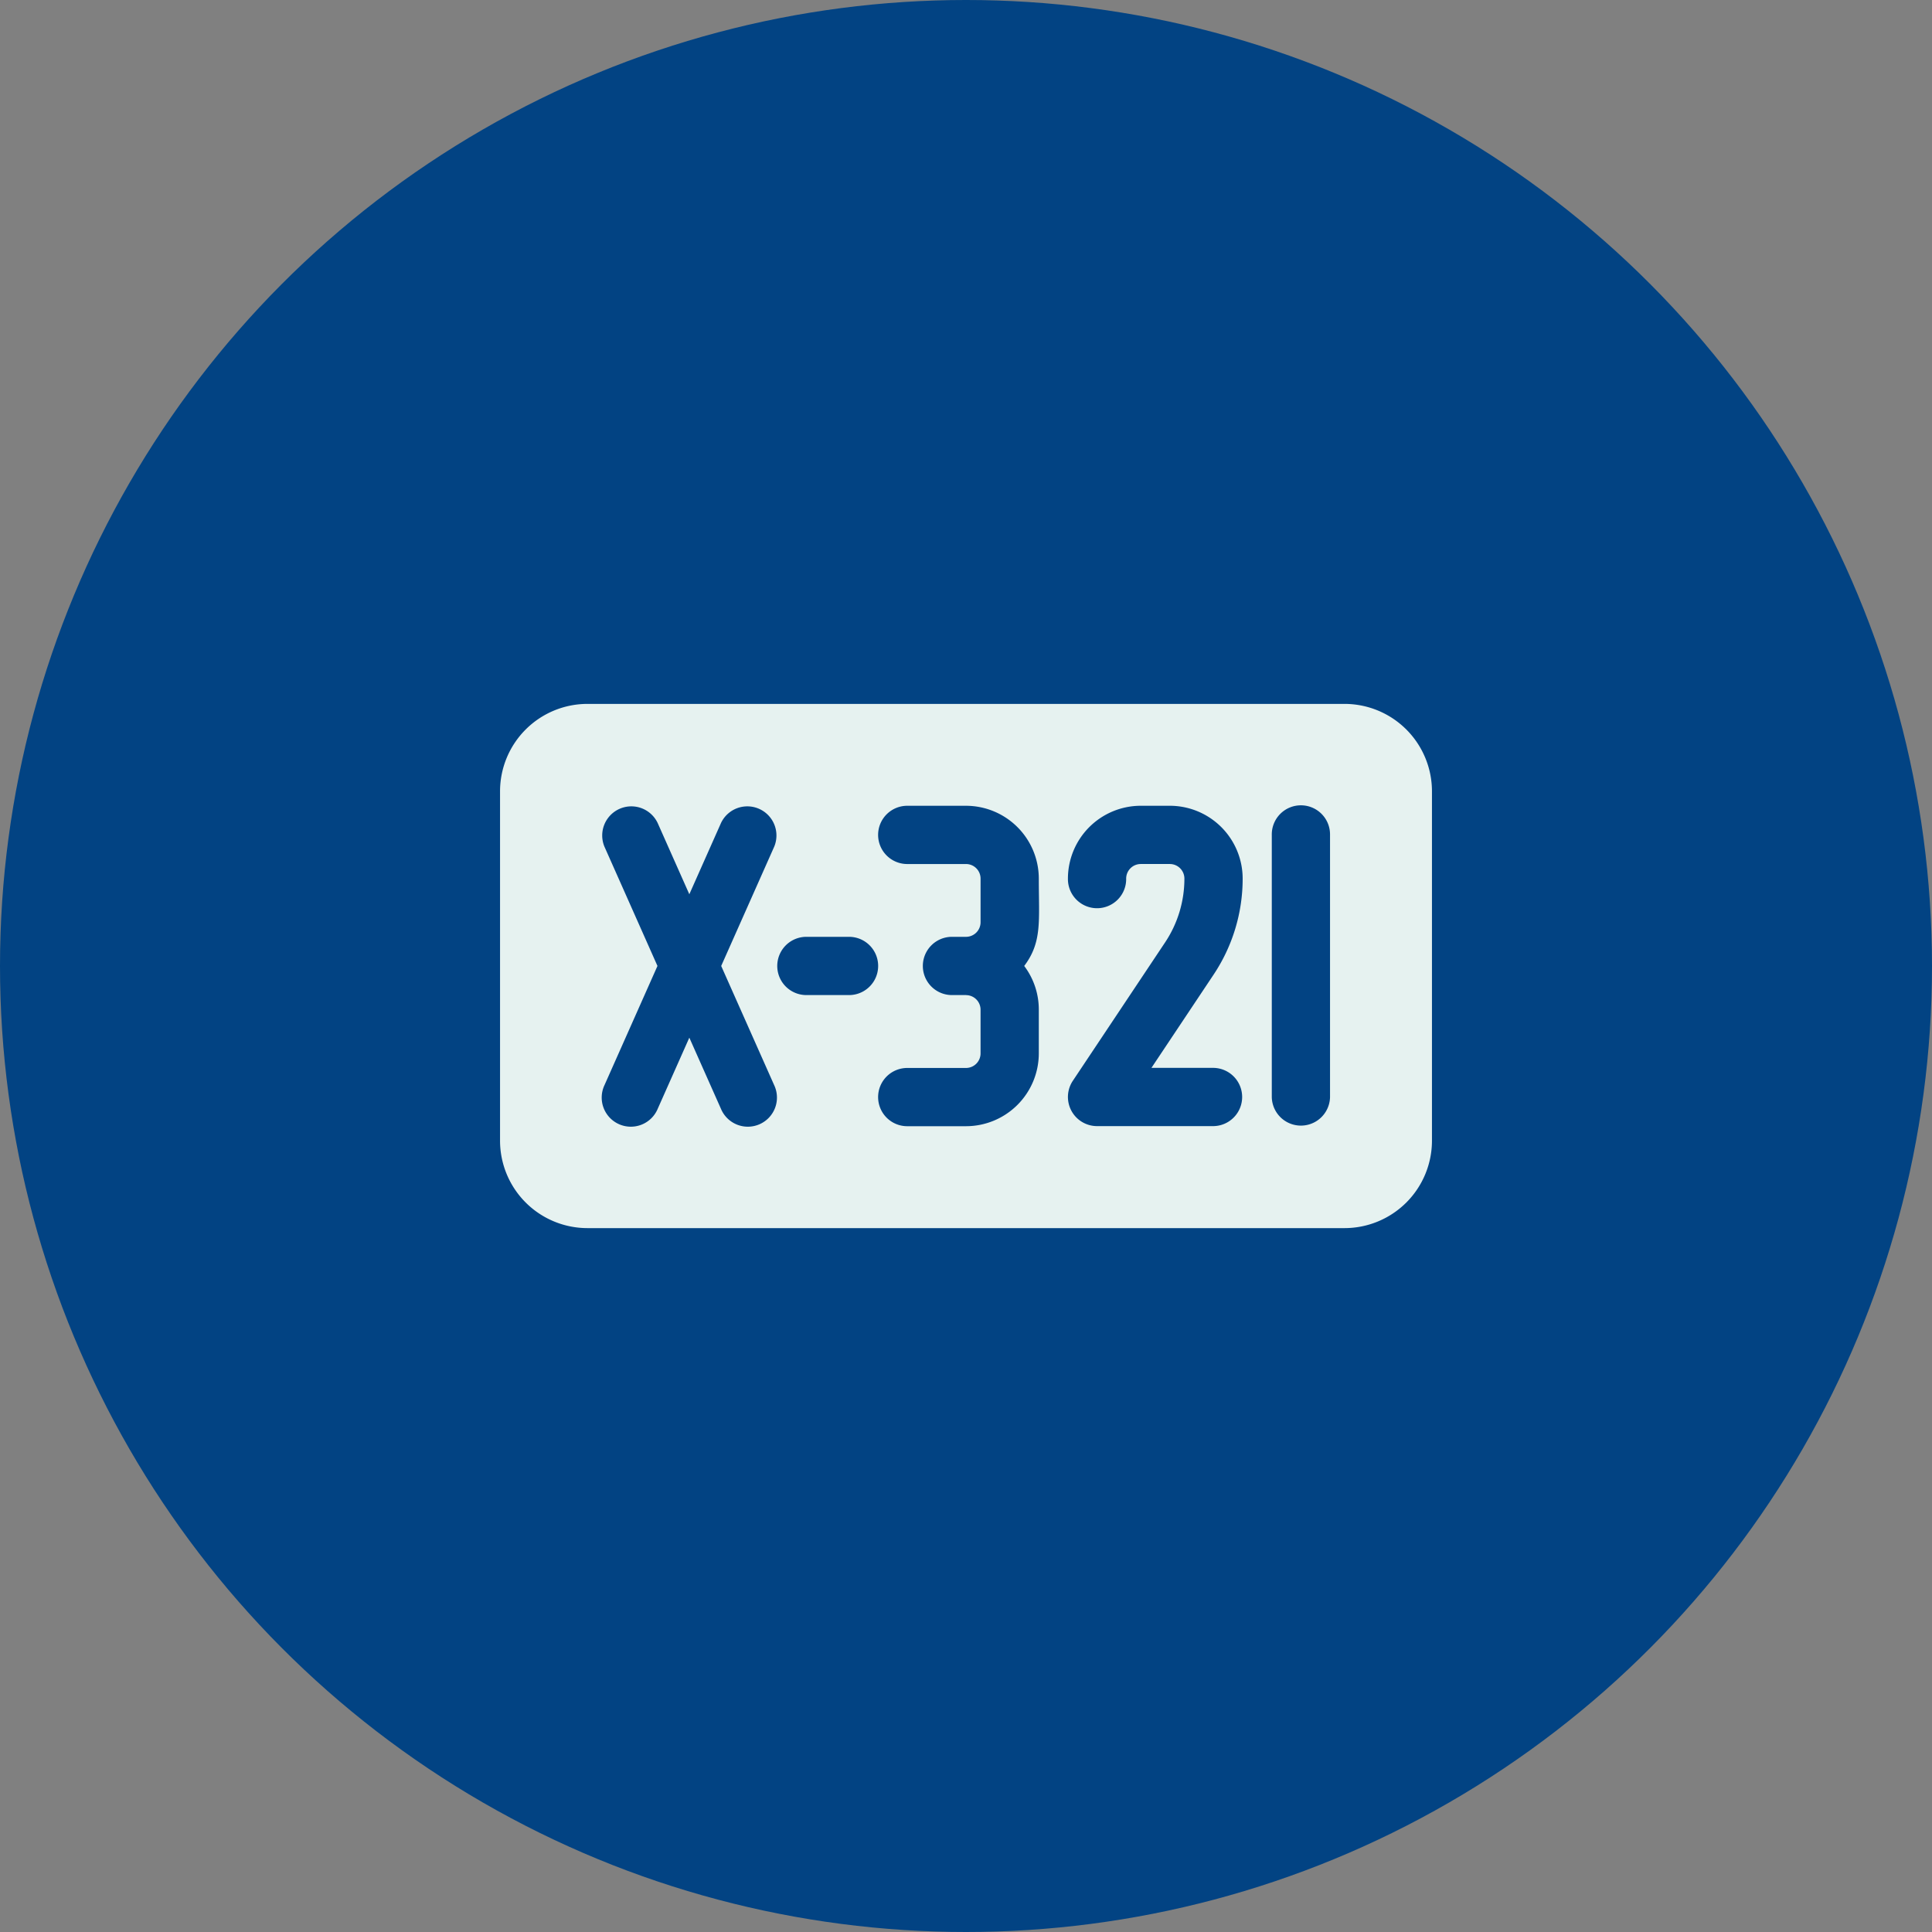 <svg xmlns="http://www.w3.org/2000/svg" width="211" height="211" viewBox="0 0 211 211"><rect x="0" y="0" width="211" height="211" fill="#808080" stroke="none"/><g id="Raggruppa_24" data-name="Raggruppa 24" transform="translate(-1290 -1423)"><circle id="Ellisse_3" data-name="Ellisse 3" cx="105.5" cy="105.5" r="105.5" transform="translate(1290 1423)" fill="#024383"></circle><path id="_003-license-plate" data-name="003-license-plate" d="M92.236,112H9.542A9.552,9.552,0,0,0,0,121.542v38.167a9.552,9.552,0,0,0,9.542,9.542H92.236a9.552,9.552,0,0,0,9.542-9.542V121.542A9.552,9.552,0,0,0,92.236,112Zm-80.83,15.6a3.181,3.181,0,0,1,5.812-2.584l3.455,7.774,3.455-7.774a3.181,3.181,0,0,1,5.812,2.584l-5.787,13.02,5.787,13.02a3.181,3.181,0,1,1-5.812,2.584l-3.455-7.772-3.455,7.772a3.181,3.181,0,1,1-5.812-2.584l5.787-13.02Zm39.483,16.2H49.3a3.181,3.181,0,0,1,0-6.361h1.59a1.592,1.592,0,0,0,1.59-1.59v-4.771a1.592,1.592,0,0,0-1.59-1.59H44.528a3.181,3.181,0,1,1,0-6.361h6.361a7.959,7.959,0,0,1,7.951,7.951c0,4.638.38,6.921-1.594,9.542A7.9,7.9,0,0,1,58.84,145.4v4.771a7.959,7.959,0,0,1-7.951,7.951H44.528a3.181,3.181,0,1,1,0-6.361h6.361a1.592,1.592,0,0,0,1.59-1.59V145.4A1.592,1.592,0,0,0,50.889,143.806Zm-12.722,0H33.4a3.181,3.181,0,0,1,0-6.361h4.771a3.181,3.181,0,0,1,0,6.361Zm39.757,7.951a3.181,3.181,0,0,1,0,6.361H65.2a3.183,3.183,0,0,1-2.646-4.946l10.076-15.114a12.533,12.533,0,0,0,2.111-6.975,1.592,1.592,0,0,0-1.59-1.59H69.972a1.592,1.592,0,0,0-1.59,1.59,3.181,3.181,0,1,1-6.361,0,7.959,7.959,0,0,1,7.951-7.951h3.181a7.959,7.959,0,0,1,7.951,7.951,18.87,18.87,0,0,1-3.181,10.5l-6.779,10.17Zm12.722,3.181a3.181,3.181,0,0,1-6.361,0V126.313a3.181,3.181,0,1,1,6.361,0Z" transform="translate(1344.611 1387.875)" fill="#e6f2f0"></path></g></svg>